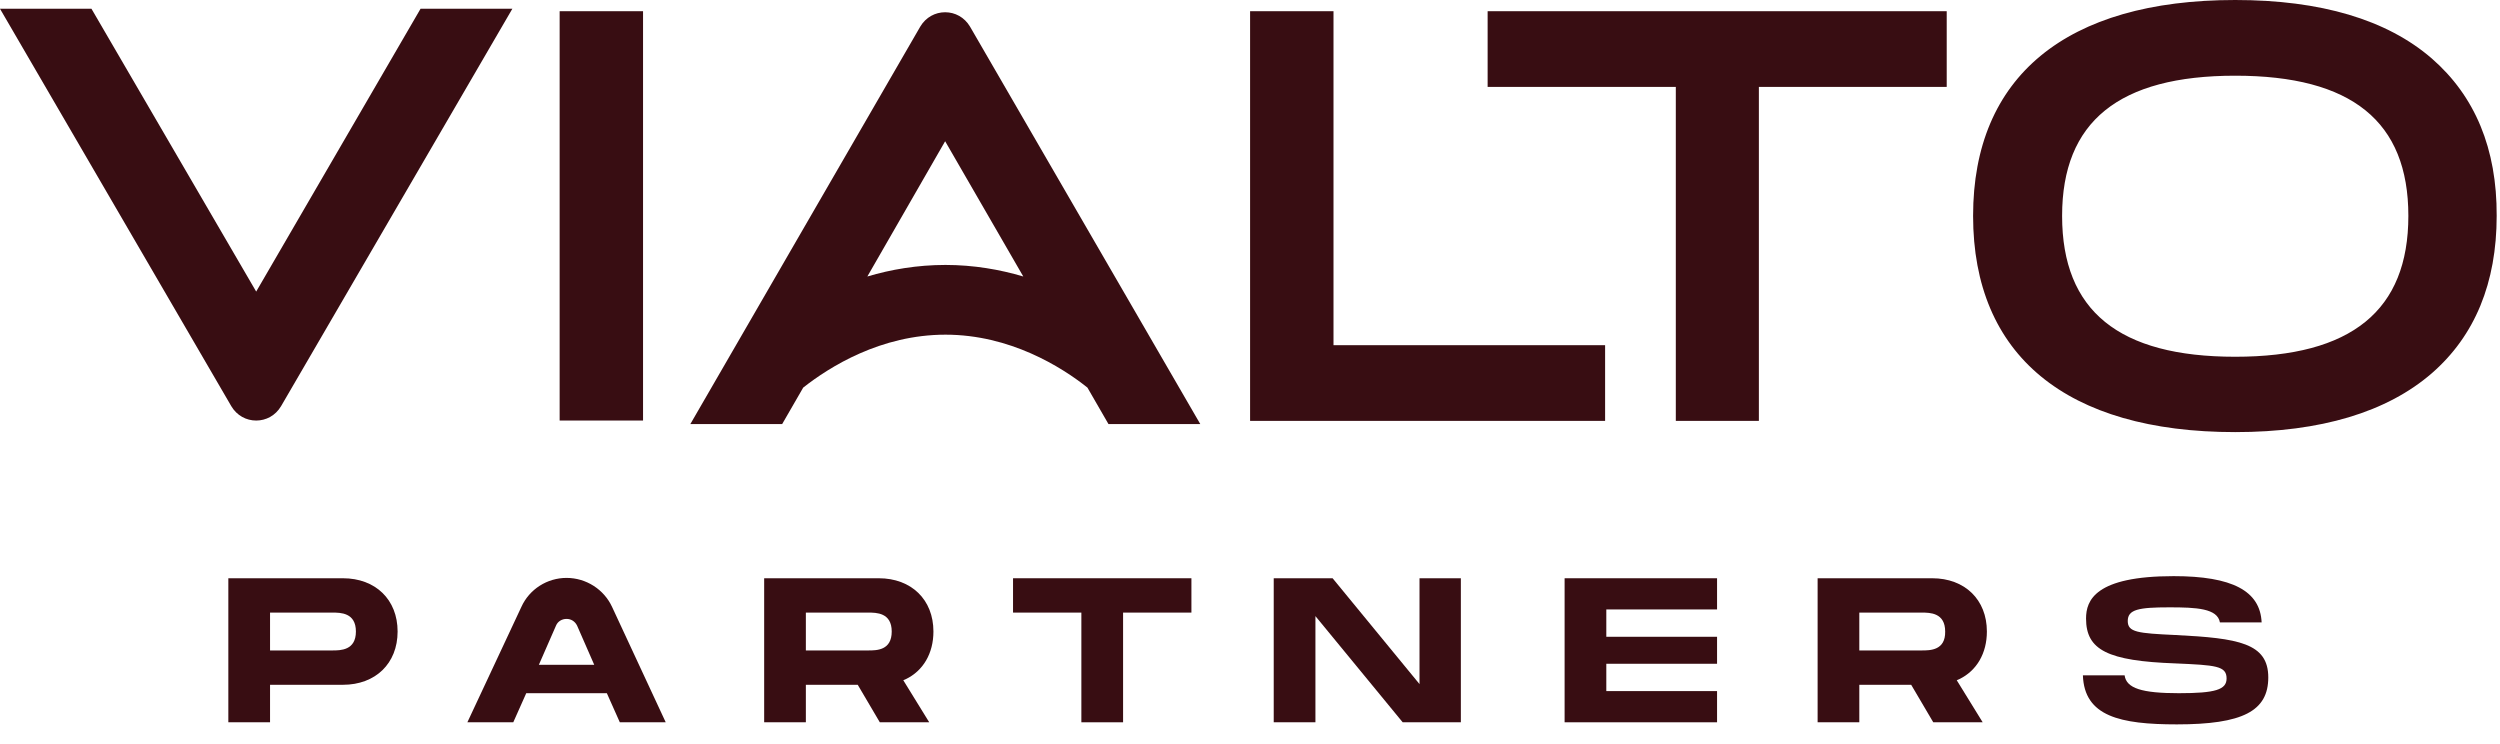 <svg width="215" height="64" viewBox="0 0 215 64" fill="none" xmlns="http://www.w3.org/2000/svg">
<g clip-path="url(#clip0_2_973)">
<path d="M55.302 0.964H48.129V36.166H55.302V0.964Z" fill="#380D12"/>
<path d="M114.681 29.686V0.964H107.508V36.196H138.039V29.686H114.681Z" fill="#380D12"/>
<path d="M127.936 0.964V7.474H144.12V36.196H151.263V7.474H167.417V0.964H127.936Z" fill="#380D12"/>
<path d="M209.138 5.033C205.28 1.688 199.583 0 192.229 0C177.672 0 169.686 6.6 169.686 18.566C169.686 30.561 177.702 37.161 192.229 37.161C199.583 37.161 205.28 35.443 209.138 32.098C212.843 28.873 214.714 24.322 214.714 18.566C214.743 12.779 212.843 8.258 209.138 5.033ZM207.119 18.566C207.119 26.703 202.236 30.681 192.229 30.681C182.223 30.681 177.341 26.733 177.341 18.566C177.341 10.458 182.223 6.51 192.229 6.51C202.236 6.51 207.119 10.428 207.119 18.566Z" fill="#380D12"/>
<path d="M22.032 25.076L7.866 0.754H0L19.892 34.932C20.374 35.745 21.188 36.167 22.032 36.167C22.875 36.167 23.689 35.745 24.171 34.932L44.063 0.754H36.167L22.032 25.076Z" fill="#380D12"/>
<path d="M103.223 36.468L83.422 2.29C82.94 1.476 82.126 1.054 81.282 1.054C80.438 1.054 79.624 1.476 79.142 2.29L59.371 36.468H67.267L69.076 33.333C71.336 31.555 75.736 28.782 81.312 28.782C86.858 28.782 91.288 31.555 93.518 33.333L95.327 36.468H103.223ZM81.312 22.785C78.871 22.785 76.611 23.177 74.591 23.779L81.282 12.146L88.003 23.779C85.984 23.177 83.723 22.785 81.312 22.785Z" fill="#380D12"/>
<path d="M34.194 54.311C34.194 51.568 32.295 49.73 29.492 49.73H19.637V62.117H23.224V58.892H29.492C32.295 58.892 34.194 57.053 34.194 54.311ZM23.224 55.938V52.683H28.588C29.282 52.683 30.608 52.683 30.608 54.311C30.608 55.938 29.282 55.938 28.588 55.938H23.224Z" fill="#380D12"/>
<path d="M52.189 59.615L53.304 62.117H57.252L52.641 52.201C51.948 50.694 50.41 49.7 48.723 49.7C47.065 49.7 45.528 50.664 44.835 52.201L40.194 62.117H44.142L45.257 59.615H52.189ZM47.819 53.798C47.969 53.437 48.331 53.226 48.723 53.226C49.115 53.226 49.446 53.437 49.627 53.798L51.104 57.174H46.342L47.819 53.798Z" fill="#380D12"/>
<path d="M77.894 58.41C79.401 57.687 80.275 56.18 80.275 54.311C80.275 51.568 78.376 49.73 75.573 49.73H65.718V62.117H69.304V58.892H73.765L75.664 62.117H79.913L77.683 58.5L77.894 58.41ZM74.669 55.938H69.304V52.683H74.669C75.362 52.683 76.688 52.683 76.688 54.311C76.688 55.938 75.392 55.938 74.669 55.938Z" fill="#380D12"/>
<path d="M102.462 49.73H87.121V52.683H92.998V62.117H96.585V52.683H102.462V49.73Z" fill="#380D12"/>
<path d="M125.634 62.117V49.73H122.078V58.832L114.604 49.73H109.54V62.117H113.127V52.985L120.631 62.117H125.634Z" fill="#380D12"/>
<path d="M147.667 52.412V49.73H134.556V62.117H147.667V59.434H138.143V57.084H147.667V54.763H138.143V52.412H147.667Z" fill="#380D12"/>
<path d="M168.491 58.41C169.998 57.687 170.872 56.18 170.872 54.311C170.872 51.568 168.973 49.73 166.17 49.73H156.315V62.117H159.901V58.892H164.362L166.261 62.117H170.51L168.28 58.5L168.491 58.41ZM165.266 55.938H159.901V52.683H165.266C165.959 52.683 167.285 52.683 167.285 54.311C167.315 55.938 165.989 55.938 165.266 55.938Z" fill="#380D12"/>
<path d="M187.206 62.297C192.872 62.297 195.072 61.152 195.072 58.259C195.072 55.305 192.511 54.883 187.086 54.612C183.831 54.461 182.987 54.371 182.987 53.406C182.987 52.412 183.921 52.231 186.573 52.231C188.894 52.231 190.703 52.321 190.913 53.527H194.5C194.379 50.814 191.968 49.548 186.935 49.548C180.184 49.548 179.4 51.628 179.4 53.195C179.4 55.908 181.269 56.842 187.086 57.053C190.552 57.204 191.486 57.264 191.486 58.349C191.486 59.313 190.522 59.615 187.387 59.615C184.192 59.615 182.866 59.193 182.716 58.078H179.129C179.25 61.604 182.324 62.297 187.206 62.297Z" fill="#380D12"/>
</g>
<defs>
<clipPath id="clip0_2_973">
<rect width="214.71" height="64" fill="white"/>
</clipPath>
</defs>
</svg>
